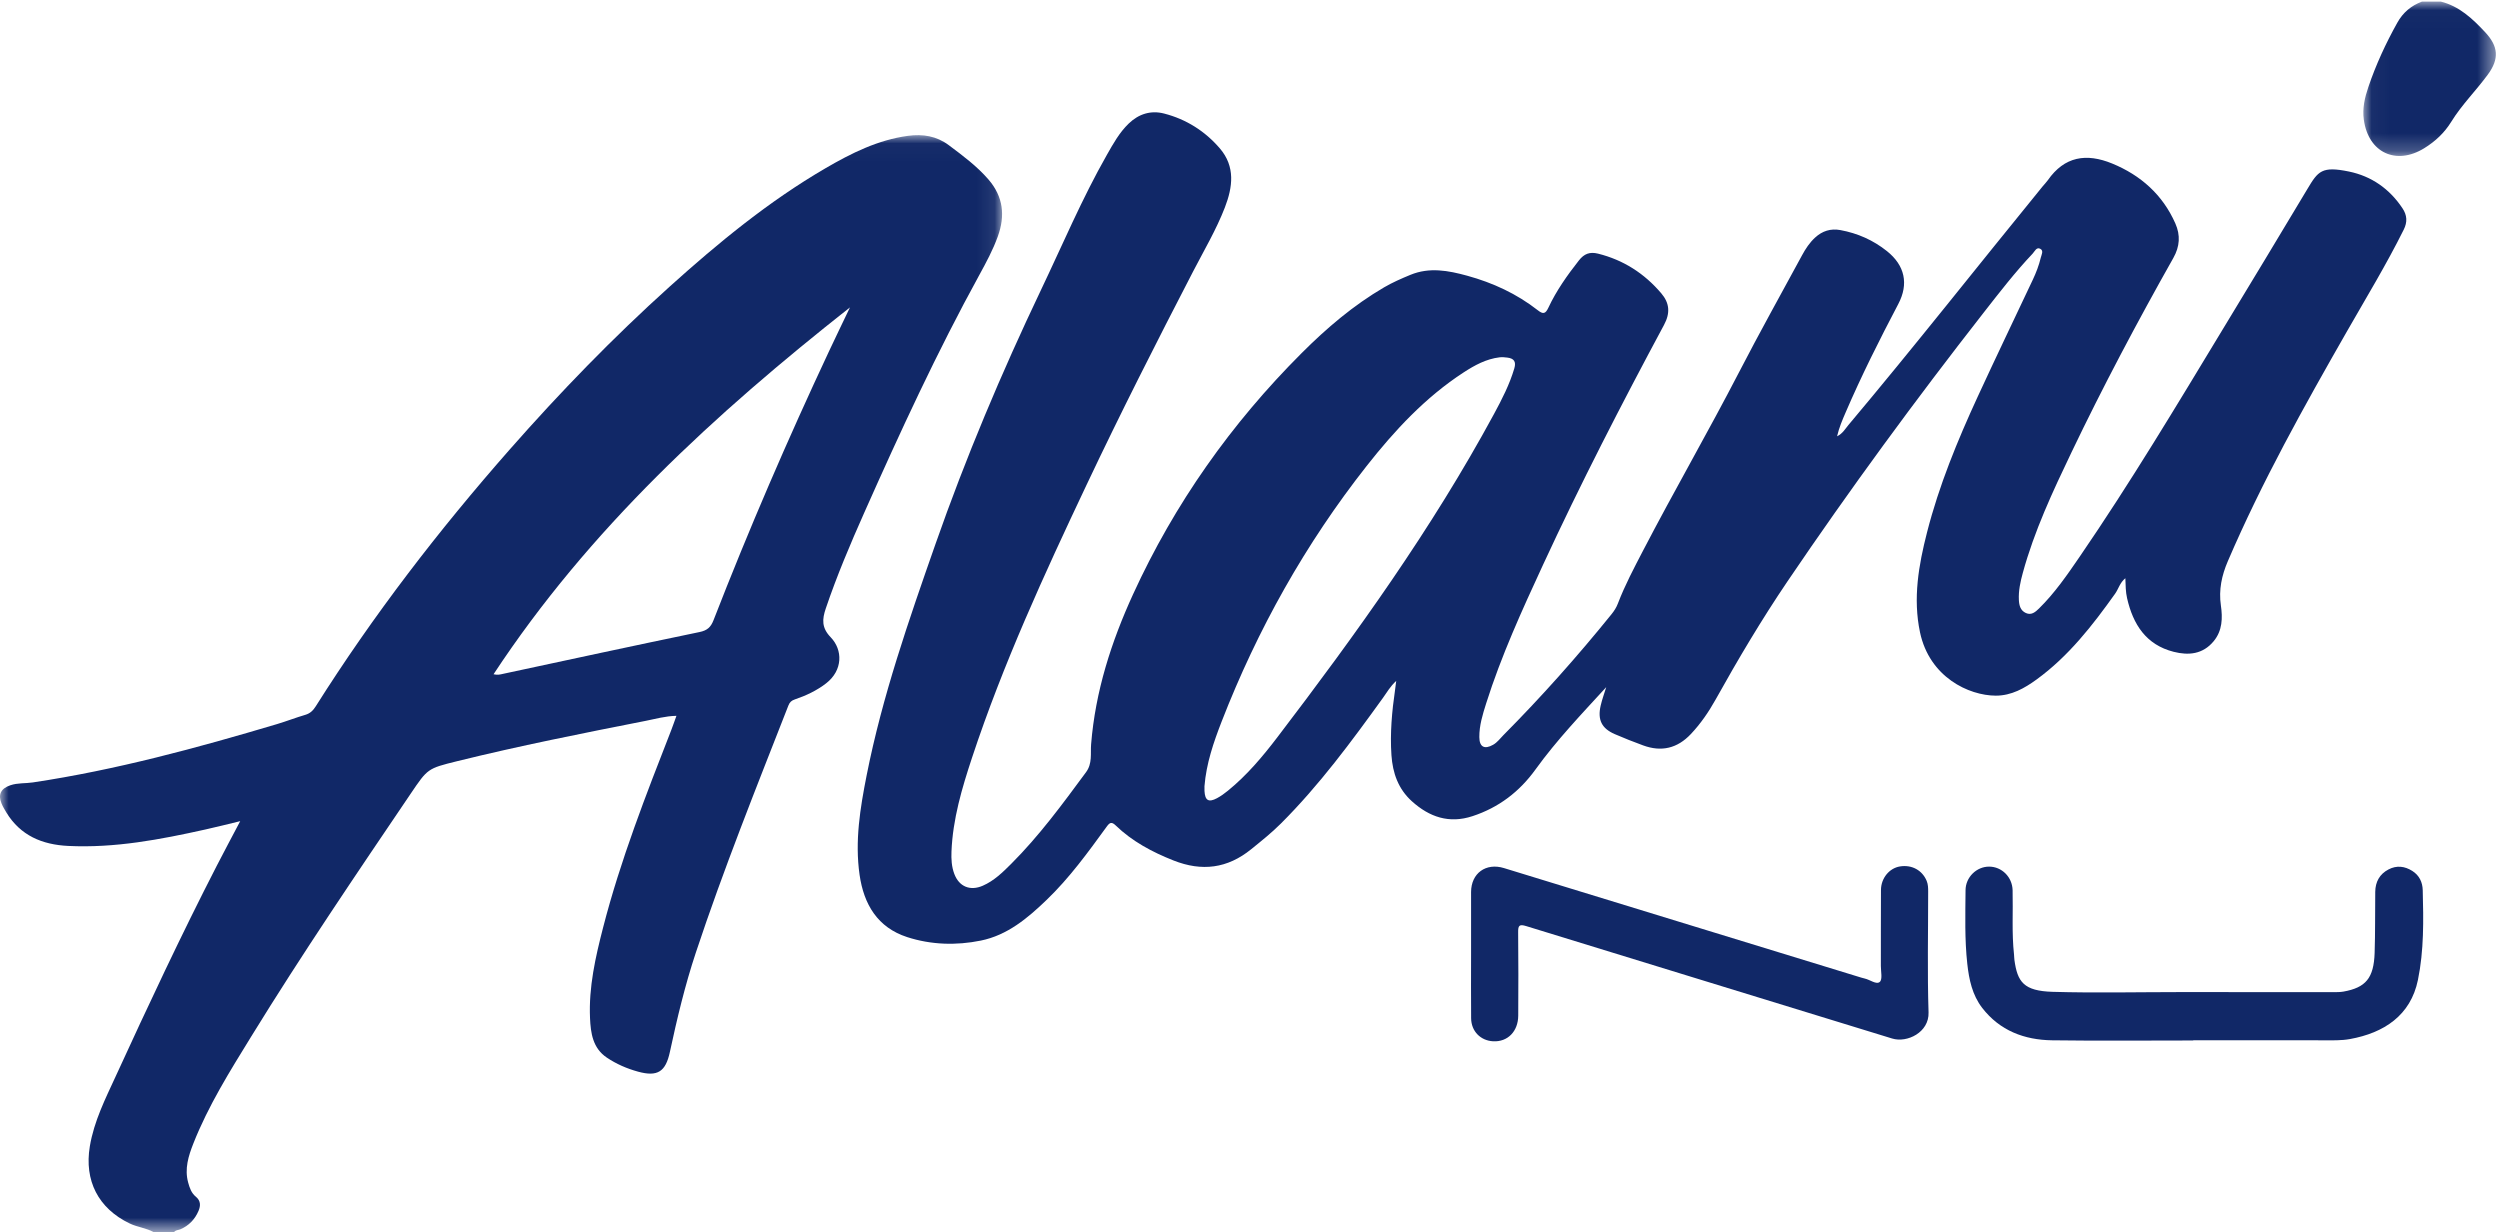 <?xml version="1.0" encoding="UTF-8"?>
<svg width="142px" height="70px" viewBox="0 0 142 70" version="1.1" xmlns="http://www.w3.org/2000/svg" xmlns:xlink="http://www.w3.org/1999/xlink">
    <title>alani-nu-logo</title>
    <defs>
        <polygon id="path-1" points="0 0.022 56.918 0.022 56.918 62.331 0 62.331"></polygon>
        <polygon id="path-3" points="0.034 0.015 7.56 0.015 7.56 8.784 0.034 8.784"></polygon>
    </defs>
    <g id="alani-nu-logo" stroke="none" stroke-width="1" fill="none" fill-rule="evenodd">
        <g id="Group-13">
            <g id="Group-3" transform="translate(0, 7.654)">
                <mask id="mask-2" fill="white">
                    <use xlink:href="#path-1"></use>
                </mask>
                <g id="Clip-2"></g>
                <path d="M40.528,27.574 C40.373,27.973 40.17,28.156 39.735,28.246 C36.006,29.019 32.285,29.824 28.561,30.623 C28.416,30.654 28.276,30.7 28.033,30.644 C33.469,22.382 40.614,15.85 48.278,9.806 C47.884,10.63 47.485,11.452 47.097,12.279 C44.741,17.305 42.539,22.399 40.528,27.574 M46.905,26.905 C47.534,25.046 48.299,23.243 49.095,21.454 C51.129,16.882 53.223,12.339 55.634,7.95 C56.02,7.247 56.398,6.542 56.673,5.785 C57.102,4.602 56.992,3.522 56.145,2.541 C55.487,1.781 54.69,1.19 53.894,0.594 C53.197,0.072 52.417,-0.054 51.575,0.061 C49.861,0.293 48.35,1.051 46.885,1.904 C43.662,3.782 40.797,6.139 38.036,8.626 C34.822,11.521 31.816,14.623 28.958,17.871 C24.921,22.46 21.202,27.288 17.937,32.461 C17.788,32.697 17.621,32.868 17.34,32.949 C16.799,33.107 16.274,33.314 15.734,33.475 C11.172,34.833 6.583,36.081 1.865,36.788 C1.44,36.852 1.004,36.807 0.588,36.949 C0.052,37.132 -0.123,37.472 0.085,37.98 C0.158,38.157 0.258,38.325 0.357,38.489 C1.159,39.808 2.395,40.323 3.874,40.395 C6.525,40.524 9.1,40.032 11.666,39.461 C12.307,39.319 12.943,39.157 13.644,38.988 C13.172,39.885 12.731,40.707 12.305,41.536 C10.29,45.459 8.42,49.452 6.581,53.46 C5.988,54.752 5.342,56.023 5.103,57.454 C4.778,59.404 5.581,60.981 7.363,61.838 C7.805,62.051 8.301,62.093 8.729,62.331 L9.888,62.331 C9.972,62.205 10.123,62.222 10.241,62.172 C10.733,61.962 11.07,61.606 11.277,61.121 C11.403,60.824 11.401,60.547 11.124,60.319 C10.87,60.111 10.77,59.819 10.687,59.512 C10.475,58.732 10.704,58.006 10.981,57.301 C11.83,55.149 13.054,53.196 14.259,51.237 C17.146,46.544 20.24,41.987 23.328,37.426 C24.291,36.004 24.287,35.997 25.944,35.587 C29.498,34.709 33.089,33.996 36.68,33.289 C37.236,33.18 37.792,33.017 38.422,33.005 C38.311,33.31 38.226,33.561 38.13,33.808 C36.69,37.499 35.245,41.189 34.255,45.034 C33.821,46.717 33.436,48.414 33.513,50.168 C33.55,51.02 33.666,51.877 34.462,52.414 C35.007,52.782 35.608,53.042 36.241,53.216 C37.346,53.519 37.808,53.226 38.05,52.095 C38.458,50.195 38.909,48.306 39.522,46.459 C41.098,41.71 42.961,37.07 44.783,32.413 C44.857,32.225 44.963,32.135 45.147,32.073 C45.782,31.857 46.381,31.578 46.92,31.162 C47.882,30.419 47.875,29.261 47.185,28.545 C46.662,28.003 46.695,27.524 46.905,26.905" id="Fill-1" fill="#112867" mask="url(#mask-2)"></path>
            </g>
            <g id="Group-6" transform="translate(134.204, 0.075)">
                <mask id="mask-4" fill="white">
                    <use xlink:href="#path-3"></use>
                </mask>
                <g id="Clip-5"></g>
                <path d="M6.945,1.745 C6.232,0.985 5.486,0.279 4.434,0.015 L3.365,0.015 C2.751,0.245 2.288,0.632 1.962,1.217 C1.31,2.386 0.752,3.591 0.321,4.86 C0.113,5.472 -0.029,6.074 0.061,6.726 C0.318,8.593 1.891,9.334 3.492,8.344 C4.122,7.955 4.636,7.475 5.03,6.837 C5.624,5.876 6.433,5.075 7.1,4.168 C7.766,3.264 7.706,2.555 6.945,1.745" id="Fill-4" fill="#112867" mask="url(#mask-4)"></path>
            </g>
            <path d="M72.553,41.878 C71.718,42.973 70.826,44.034 69.747,44.911 C69.552,45.07 69.345,45.22 69.125,45.338 C68.648,45.594 68.442,45.467 68.415,44.924 C68.411,44.835 68.414,44.746 68.414,44.657 C68.516,43.37 68.931,42.162 69.393,40.974 C71.429,35.74 74.148,30.887 77.623,26.471 C79.215,24.448 80.961,22.566 83.142,21.148 C83.766,20.743 84.415,20.388 85.175,20.296 C85.327,20.278 85.468,20.294 85.615,20.311 C85.994,20.357 86.127,20.54 86.014,20.922 C85.743,21.84 85.309,22.685 84.857,23.519 C81.336,30.027 77.028,36.01 72.553,41.878 M115.679,38.594 C117.494,37.275 118.853,35.527 120.14,33.72 C120.331,33.45 120.405,33.101 120.72,32.843 C120.735,33.254 120.736,33.62 120.818,33.978 C121.158,35.466 121.894,36.624 123.465,37.023 C124.311,37.238 125.119,37.166 125.736,36.422 C126.238,35.815 126.248,35.094 126.146,34.388 C126.017,33.497 126.195,32.683 126.54,31.878 C128.476,27.366 130.866,23.091 133.299,18.836 C134.397,16.917 135.547,15.025 136.533,13.042 C136.748,12.609 136.725,12.225 136.46,11.829 C135.724,10.724 134.703,10.008 133.418,9.743 C131.882,9.427 131.668,9.717 131.066,10.725 C129.482,13.376 127.881,16.017 126.281,18.658 C123.636,23.028 121.011,27.41 118.123,31.625 C117.418,32.653 116.711,33.684 115.815,34.563 C115.609,34.764 115.382,34.963 115.069,34.819 C114.762,34.679 114.687,34.392 114.672,34.077 C114.646,33.55 114.758,33.043 114.895,32.542 C115.548,30.153 116.595,27.92 117.658,25.698 C119.453,21.946 121.404,18.274 123.446,14.652 C123.816,13.995 123.853,13.359 123.561,12.695 C122.841,11.061 121.59,9.952 119.971,9.288 C118.504,8.686 117.26,8.881 116.316,10.237 C116.231,10.359 116.123,10.463 116.029,10.578 C112.341,15.099 108.735,19.688 104.98,24.154 C104.804,24.364 104.664,24.627 104.346,24.782 C104.464,24.274 104.648,23.855 104.828,23.435 C105.733,21.333 106.759,19.291 107.823,17.267 C108.426,16.12 108.193,15.074 107.18,14.265 C106.4,13.641 105.513,13.249 104.531,13.068 C103.98,12.967 103.505,13.12 103.097,13.495 C102.786,13.78 102.557,14.129 102.359,14.495 C101.163,16.7 99.941,18.893 98.789,21.121 C97.024,24.534 95.102,27.861 93.329,31.269 C92.815,32.258 92.294,33.24 91.895,34.282 C91.809,34.509 91.685,34.701 91.534,34.888 C89.6,37.28 87.559,39.577 85.391,41.759 C85.203,41.948 85.048,42.169 84.808,42.304 C84.318,42.58 84.03,42.43 84.026,41.87 C84.02,41.208 84.216,40.58 84.412,39.959 C85.27,37.249 86.447,34.669 87.637,32.096 C89.775,27.471 92.107,22.944 94.516,18.456 C94.884,17.771 94.826,17.207 94.36,16.66 C93.402,15.533 92.212,14.766 90.764,14.406 C90.297,14.291 89.979,14.415 89.684,14.79 C89.021,15.634 88.403,16.505 87.948,17.478 C87.78,17.837 87.645,17.856 87.346,17.622 C86.149,16.686 84.794,16.06 83.334,15.66 C82.266,15.368 81.194,15.164 80.109,15.612 C79.601,15.822 79.098,16.041 78.622,16.318 C76.878,17.336 75.353,18.636 73.933,20.057 C69.936,24.053 66.717,28.604 64.362,33.746 C63.121,36.456 62.216,39.272 61.975,42.275 C61.932,42.801 62.057,43.36 61.686,43.862 C60.354,45.667 59.028,47.476 57.436,49.066 C56.954,49.547 56.464,50.029 55.822,50.309 C55.107,50.621 54.477,50.366 54.204,49.637 C54.05,49.23 54.027,48.799 54.044,48.367 C54.118,46.522 54.638,44.771 55.211,43.038 C56.972,37.714 59.311,32.629 61.703,27.57 C63.639,23.475 65.689,19.436 67.771,15.414 C68.392,14.215 69.083,13.049 69.572,11.785 C70.019,10.626 70.176,9.462 69.285,8.426 C68.442,7.446 67.376,6.773 66.124,6.45 C65.375,6.257 64.689,6.463 64.115,7.014 C63.581,7.528 63.23,8.164 62.871,8.796 C61.459,11.278 60.35,13.908 59.123,16.48 C56.88,21.187 54.856,25.987 53.133,30.908 C51.623,35.22 50.117,39.537 49.226,44.035 C48.857,45.902 48.55,47.776 48.824,49.689 C49.065,51.373 49.849,52.684 51.53,53.228 C52.888,53.667 54.311,53.71 55.709,53.426 C57.222,53.118 58.367,52.154 59.446,51.116 C60.748,49.865 61.803,48.408 62.86,46.954 C63.025,46.728 63.132,46.654 63.368,46.882 C64.312,47.793 65.44,48.394 66.656,48.875 C68.27,49.513 69.717,49.331 71.069,48.235 C71.647,47.767 72.227,47.304 72.752,46.78 C74.937,44.6 76.759,42.124 78.558,39.631 C78.776,39.329 78.957,38.996 79.305,38.676 C79.276,38.905 79.26,39.036 79.242,39.167 C79.062,40.403 78.949,41.644 79.034,42.894 C79.104,43.904 79.416,44.809 80.194,45.511 C81.192,46.411 82.31,46.793 83.634,46.359 C85.125,45.871 86.304,44.972 87.219,43.702 C88.418,42.039 89.835,40.557 91.234,39.03 C91.127,39.38 90.999,39.725 90.917,40.081 C90.733,40.884 90.973,41.373 91.716,41.697 C92.245,41.928 92.785,42.138 93.328,42.338 C94.371,42.723 95.275,42.507 96.042,41.693 C96.596,41.105 97.05,40.445 97.441,39.744 C98.721,37.447 100.061,35.188 101.536,33.011 C105.068,27.797 108.792,22.722 112.67,17.76 C113.566,16.614 114.455,15.461 115.457,14.402 C115.574,14.279 115.673,14.007 115.9,14.139 C116.088,14.248 115.956,14.469 115.917,14.633 C115.814,15.067 115.654,15.484 115.464,15.887 C114.42,18.103 113.357,20.31 112.332,22.535 C111.183,25.03 110.138,27.569 109.455,30.24 C108.978,32.104 108.649,33.983 109.056,35.914 C109.595,38.465 111.83,39.508 113.357,39.513 C114.251,39.515 114.992,39.093 115.679,38.594" id="Fill-7" fill="#112867"></path>
            <path d="M109.52,50.65 C109.52,50.443 109.518,50.237 109.436,50.037 C109.184,49.43 108.596,49.106 107.921,49.213 C107.316,49.309 106.843,49.875 106.839,50.552 C106.829,51.993 106.837,53.434 106.833,54.874 C106.833,55.184 106.934,55.626 106.774,55.77 C106.581,55.945 106.216,55.646 105.918,55.581 C105.788,55.552 105.661,55.51 105.533,55.471 C98.831,53.416 92.129,51.361 85.426,49.307 C84.4,48.992 83.562,49.599 83.557,50.666 C83.552,51.84 83.556,53.013 83.557,54.186 C83.557,55.404 83.548,56.622 83.56,57.84 C83.568,58.574 84.092,59.106 84.808,59.145 C85.633,59.19 86.232,58.588 86.236,57.682 C86.244,56.107 86.249,54.533 86.231,52.959 C86.226,52.574 86.289,52.479 86.691,52.603 C93.617,54.739 100.548,56.856 107.475,58.988 C108.325,59.25 109.578,58.636 109.542,57.511 C109.469,55.226 109.521,52.937 109.52,50.65" id="Fill-9" fill="#112867"></path>
            <path d="M137.02,49.47 C136.587,49.197 136.134,49.141 135.67,49.383 C135.16,49.649 134.922,50.089 134.914,50.653 C134.899,51.811 134.918,52.97 134.879,54.128 C134.83,55.556 134.378,56.095 133.11,56.322 C132.922,56.355 132.726,56.354 132.534,56.354 C129.654,56.354 126.774,56.35 123.894,56.35 C121.459,56.35 119.023,56.407 116.59,56.336 C114.942,56.288 114.59,55.77 114.419,54.525 C114.405,54.422 114.407,54.317 114.396,54.214 C114.263,53 114.347,51.781 114.316,50.564 C114.297,49.814 113.7,49.224 112.98,49.224 C112.271,49.223 111.648,49.822 111.643,50.562 C111.632,51.957 111.589,53.354 111.742,54.745 C111.84,55.639 112.026,56.518 112.587,57.245 C113.586,58.54 114.982,59.068 116.56,59.089 C119.231,59.126 121.904,59.099 124.576,59.099 L124.576,59.088 C127.04,59.088 129.505,59.086 131.969,59.089 C132.474,59.09 132.978,59.109 133.478,59.018 C135.405,58.67 136.925,57.681 137.339,55.659 C137.684,53.975 137.656,52.267 137.611,50.561 C137.599,50.112 137.419,49.723 137.02,49.47" id="Fill-11" fill="#112867"></path>
        </g>
    </g>
</svg>